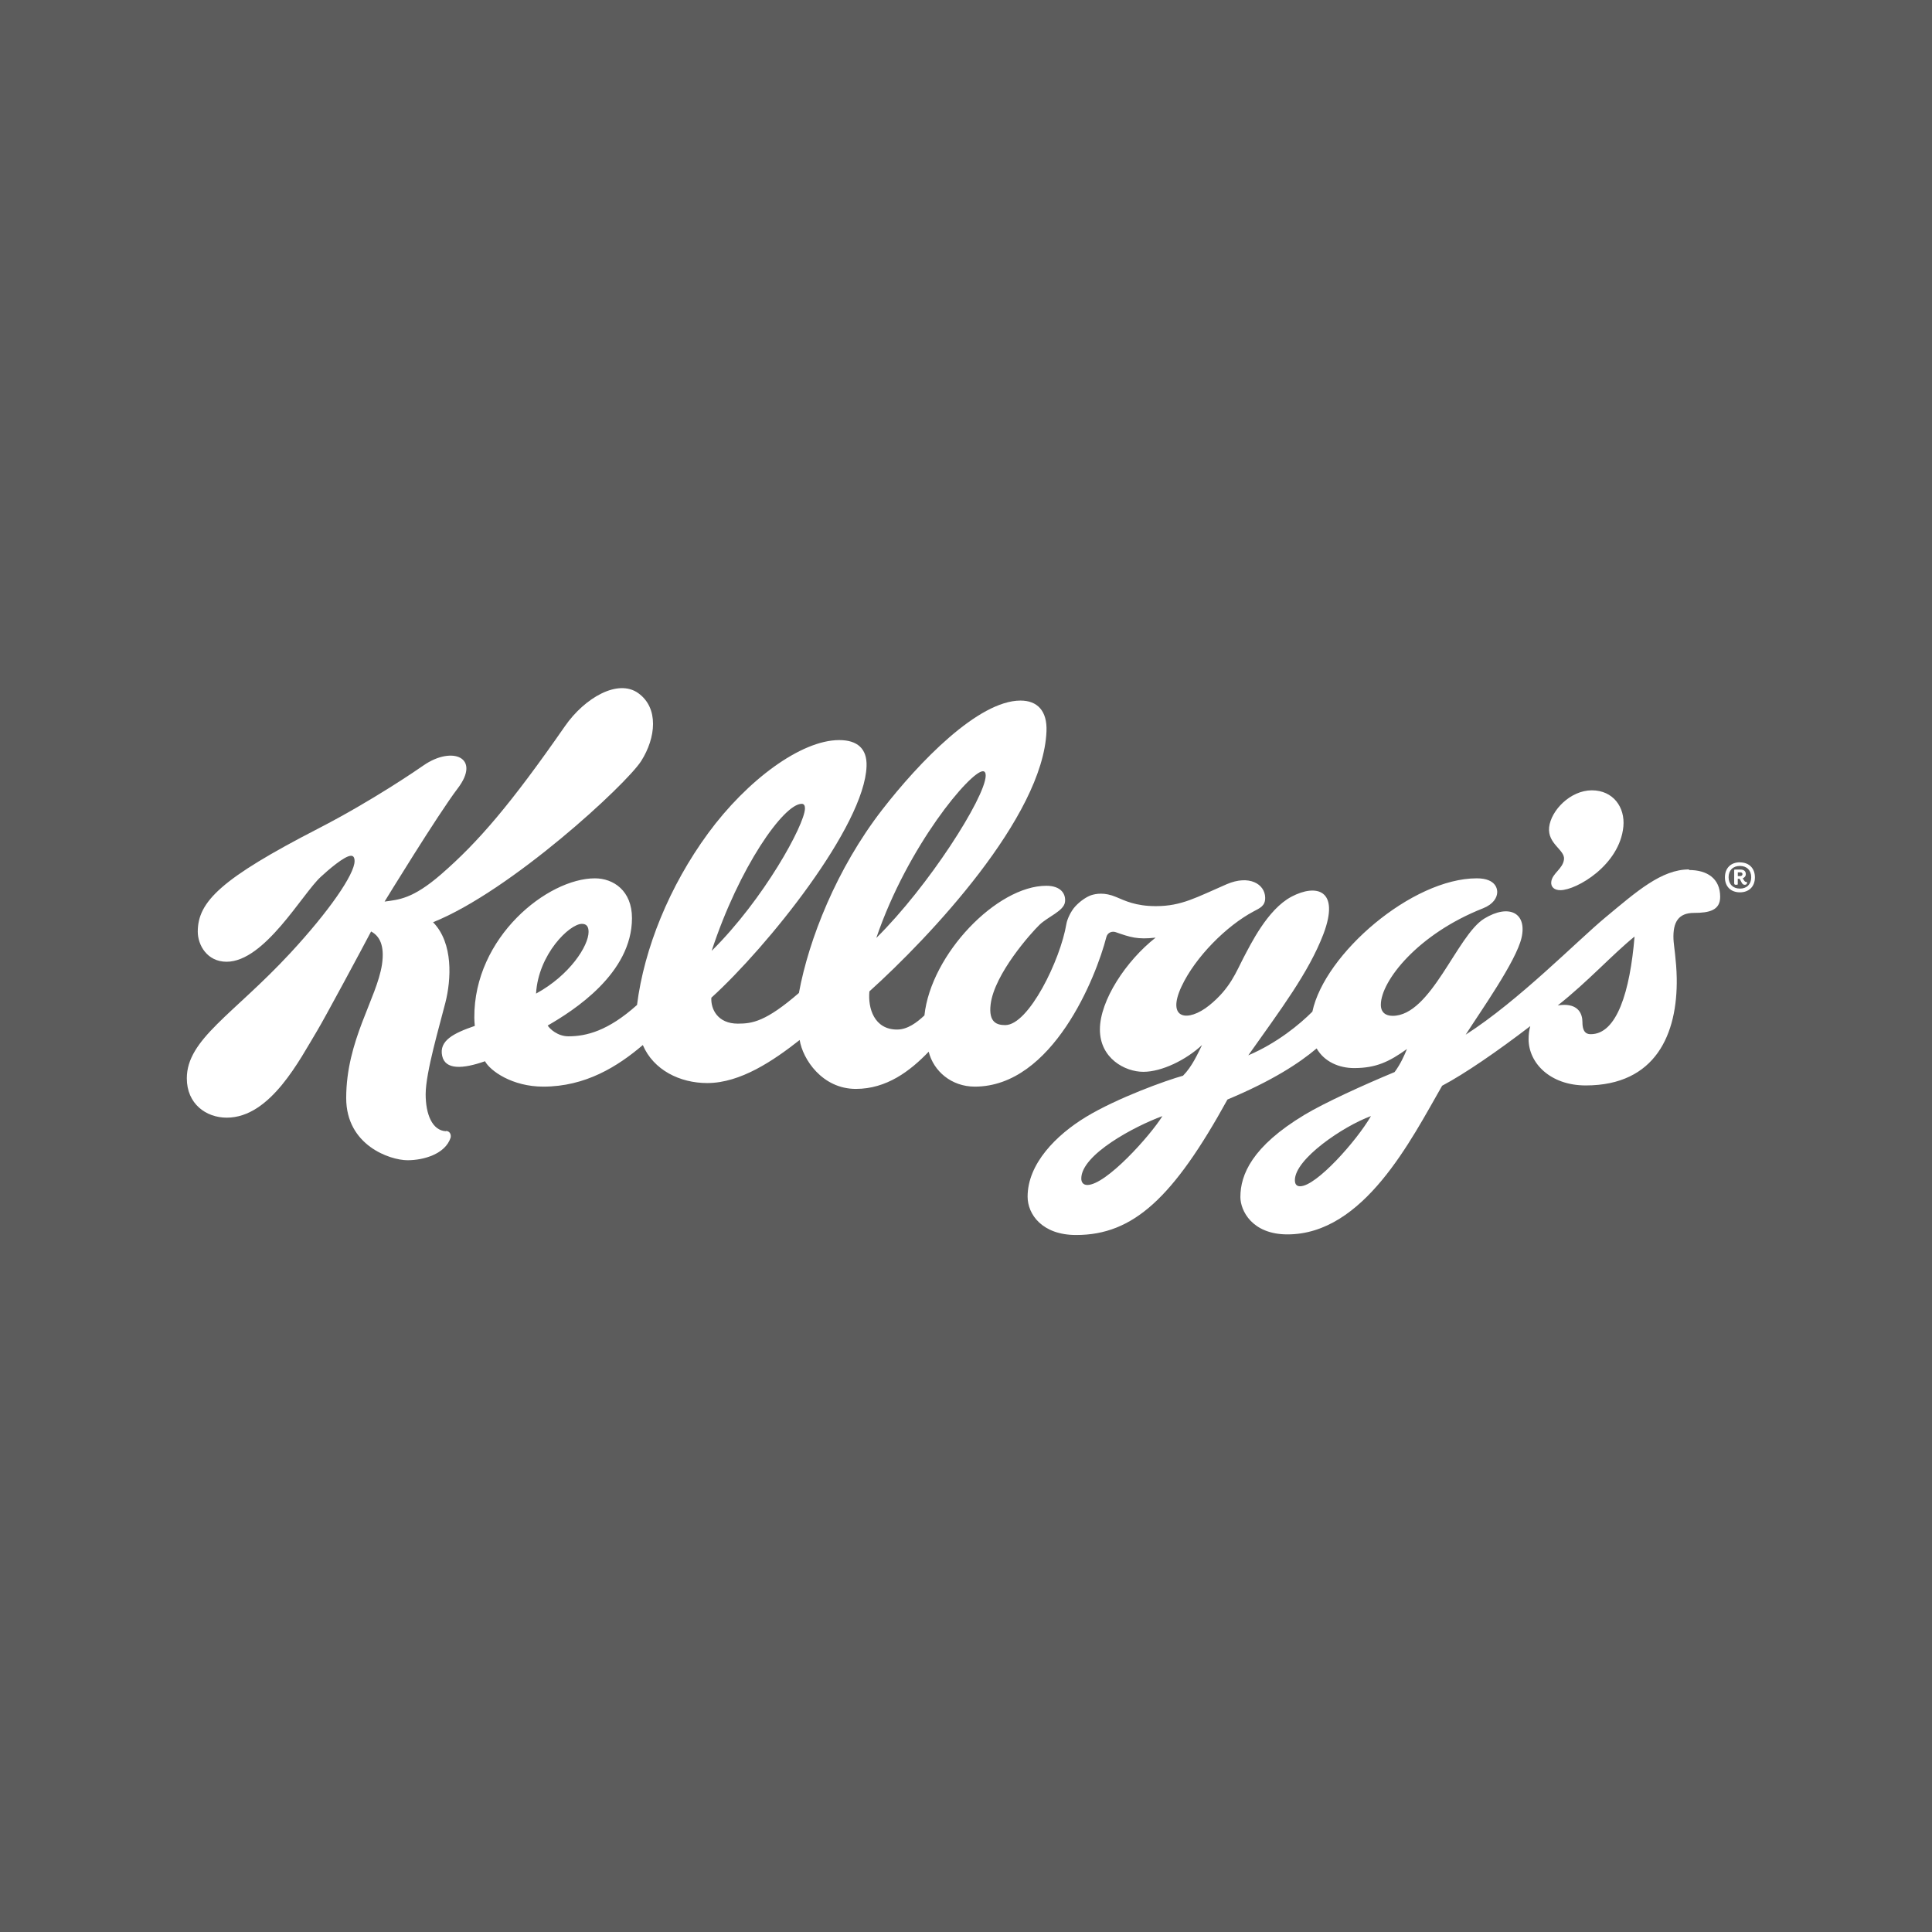 <?xml version="1.0" encoding="UTF-8"?> <svg xmlns="http://www.w3.org/2000/svg" width="208" height="208" viewBox="0 0 208 208" fill="none"><rect x="0" y="0" width="208" height="208" fill="#333333" stroke="none"/><rect width="208" height="208" fill="white" fill-opacity="0.2"></rect><g clip-path="url(#clip0_6139_65130)"><mask id="mask0_6139_65130" style="mask-type:luminance" maskUnits="userSpaceOnUse" x="-824" y="11" width="1073" height="1386"><path d="M-823.596 1396.37H248.477V11.118H-823.596V1396.37Z" fill="white"></path></mask><g mask="url(#mask0_6139_65130)"><path d="M181.84 93.604C178.88 93.599 176.194 95.983 172.854 98.758C169.788 101.301 163.517 107.731 157.796 111.393C159.39 108.892 163.233 103.488 163.811 100.952C164.419 98.293 162.468 97.261 159.782 98.905C156.857 100.707 154.066 109.365 149.934 109.365C149.181 109.365 148.655 108.997 148.662 108.158C148.68 105.622 152.612 100.567 159.672 97.786C160.767 97.349 161.187 96.644 161.192 96.037C161.192 95.844 161.161 94.561 158.992 94.561C152.02 94.561 142.61 102.685 141.291 108.913C139.933 110.278 137.489 112.299 134.392 113.618C137.889 108.674 140.898 104.698 142.477 100.57C144.298 95.76 141.706 95.131 139.043 96.537C136.451 97.905 134.629 101.702 133.858 103.148C133.105 104.583 132.457 106.419 130.179 108.247C127.902 110.075 125.537 109.769 127.205 106.201C128.699 103.014 132.057 99.671 134.948 98.132C135.631 97.765 136.232 97.548 136.209 96.628C136.174 95.168 134.482 94.155 132.069 95.194C128.794 96.61 127.221 97.555 124.444 97.555C122.24 97.555 121.098 96.96 120.158 96.57C118.896 96.035 117.968 96.22 117.477 96.378C117.036 96.528 116.339 96.955 115.755 97.593C115.293 98.101 114.902 98.931 114.809 99.465C114.161 103.365 110.742 110.362 108.23 110.362C107.363 110.362 106.408 110.117 106.653 108.123C107.056 104.859 110.998 100.448 111.909 99.57C112.819 98.685 114.536 98.083 114.659 97.104C114.764 96.282 114.263 95.363 112.644 95.363C107.331 95.363 100.231 102.716 99.524 109.321C98.7 110.09 97.709 110.842 96.576 110.842C94.123 110.842 93.426 108.551 93.601 106.732C100.054 100.918 112.296 87.956 112.665 78.73C112.753 76.526 111.677 75.424 109.869 75.424C105.315 75.424 98.931 82.071 94.962 87.195C90.078 93.506 87.072 101.126 86.011 106.904C82.437 109.999 80.987 110.206 79.431 110.206C77.269 110.206 76.514 108.644 76.583 107.416C82.609 101.949 93.084 88.922 93.294 82.483C93.358 80.577 92.278 79.678 90.346 79.678C86.238 79.678 80.421 84.007 76.238 89.707C72.06 95.409 69.35 102.115 68.582 108.194C65.456 111 63.117 111.57 61.19 111.57C60.025 111.57 59.17 110.752 58.965 110.409C61.733 108.814 68.039 104.812 68.039 98.847C68.039 95.885 66.037 94.562 64.045 94.562C58.979 94.562 51.012 100.866 51.065 109.566C51.065 109.72 51.089 110.255 51.117 110.449C48.823 111.236 47.243 112.041 47.607 113.688C47.94 115.182 49.797 115.105 52.214 114.253C52.771 115.285 55.139 116.987 58.485 116.987C63.015 116.987 66.473 114.841 69.206 112.509C70.353 115.194 73.183 116.602 76.143 116.602C79.734 116.602 83.29 114.171 86.093 111.967C86.419 114.026 88.516 117.232 92.144 117.232C95.454 117.232 97.984 115.308 99.983 113.226C100.508 115.325 102.435 116.987 104.947 116.987C113.326 116.987 118.024 105.146 119.107 100.896C119.247 100.353 119.765 100.231 120.123 100.359C121.682 100.901 122.445 101.17 124.414 100.946C121.226 103.447 118.416 107.715 118.416 110.834C118.416 113.947 121.119 115.393 123.093 115.393C125.073 115.393 127.69 114.117 129.412 112.508C128.957 113.424 128.344 114.825 127.363 115.813C125.558 116.308 120.268 118.215 116.905 120.256C113.716 122.197 110.633 125.283 110.633 128.833C110.633 130.733 112.192 132.961 115.859 132.961C122.021 132.961 126.334 128.938 132.15 118.374C136.967 116.357 139.858 114.474 141.75 112.873C142.58 114.318 144.178 114.99 145.779 114.99C148.144 114.99 149.562 114.307 151.472 112.938C151.209 113.585 150.789 114.557 150.141 115.421C146.697 116.852 142.561 118.745 140.443 120.021C134.793 123.422 133.541 126.47 133.541 128.872C133.541 130.341 134.802 132.895 138.609 132.895C146.842 132.895 151.94 122.671 155.261 116.891C157.696 115.602 161.175 113.211 164.75 110.472C164.627 110.909 164.57 111.364 164.57 111.88C164.57 114.446 166.9 116.859 170.718 116.859C178.263 116.859 180.611 111.308 180.518 105.316C180.483 103.357 180.194 101.796 180.167 101.1C180.097 99.271 180.707 98.284 182.375 98.284C184.056 98.284 185.195 97.987 185.195 96.553C185.195 94.568 183.776 93.667 181.849 93.667M105.823 83.033C106.038 83.033 106.128 83.225 106.121 83.522C106.056 85.883 99.972 95.425 94.344 100.978C97.732 91.034 104.486 83.033 105.818 83.033M57.711 106.967C57.956 102.729 61.32 99.463 62.648 99.463C63.138 99.463 63.366 99.743 63.366 100.325C63.366 101.837 61.334 104.995 57.72 106.967M86.308 86.538C86.562 86.538 86.671 86.735 86.662 87.057C86.618 88.803 82.239 96.817 76.618 102.37C79.571 93.362 84.378 86.541 86.305 86.541M117.06 127.574C116.629 127.574 116.412 127.294 116.412 126.881C116.412 124.305 122.14 121.26 125.145 120.16C123.848 122.255 119.091 127.576 117.055 127.576M139.986 127.716C139.565 127.716 139.408 127.464 139.408 127.051C139.408 124.777 144.6 121.255 147.6 120.156C146.041 122.85 141.706 127.712 139.98 127.712M171.275 111.341C170.915 111.341 170.365 111.253 170.365 110.041C170.365 109.16 169.944 108.184 168.406 108.184C168.196 108.184 167.968 108.201 167.709 108.245C171.002 105.639 173.577 102.771 175.977 100.829C175.487 106.758 174.068 111.341 171.265 111.341" fill="white"></path><path d="M168.382 92.506C168.271 93.546 167.11 94.013 167.008 94.944C166.95 95.486 167.334 95.845 168.01 95.836C169.737 95.818 174.369 93.149 174.772 88.997C174.975 86.903 173.665 85.086 171.379 85.086C169.067 85.086 166.975 87.252 166.78 89.071C166.593 90.849 168.488 91.493 168.382 92.506ZM48.006 121.788C46.523 121.711 45.827 119.943 45.827 117.801C45.827 115.445 47.351 110.341 47.956 107.925C48.569 105.489 48.831 101.548 46.624 99.288C55.015 95.918 67.435 84.439 69.029 81.933C70.623 79.423 70.939 76.231 68.731 74.636C66.542 73.041 62.951 75.122 60.831 78.169C54.998 86.568 51.477 90.668 47.5 94.12C44.4 96.814 42.893 96.857 41.404 97.064C41.404 97.064 47.132 87.701 49.27 84.89C51.836 81.529 48.674 80.273 45.608 82.396C44.986 82.828 40.139 86.174 34.267 89.2C23.809 94.587 21.292 97.071 21.292 100.303C21.292 101.737 22.291 103.542 24.393 103.542C28.492 103.542 32.545 96.228 34.53 94.407C35.301 93.69 37.093 92.133 37.788 92.133C38.016 92.133 38.174 92.273 38.174 92.71C38.174 94.11 35.453 98.08 31.237 102.627C25.12 109.221 20.113 111.88 20.113 116.095C20.113 118.841 22.18 120.328 24.416 120.328C29.128 120.328 32.281 114.049 34.166 110.935C34.919 109.694 39.076 101.958 39.952 100.284C40.863 100.768 41.423 101.777 41.126 103.827C40.565 107.518 37.272 111.988 37.272 118.222C37.272 123.312 41.984 124.909 43.876 124.912C45.624 124.912 47.936 124.239 48.511 122.491C48.581 122.229 48.493 121.787 48.028 121.757M187.323 92.845C188.304 92.845 188.935 93.475 188.935 94.459C188.935 95.439 188.304 96.069 187.323 96.069C186.334 96.069 185.706 95.439 185.706 94.459C185.706 93.469 186.33 92.836 187.322 92.836M187.322 95.67C188.066 95.67 188.537 95.192 188.537 94.445C188.537 93.699 188.064 93.228 187.322 93.228C186.572 93.228 186.101 93.7 186.101 94.442C186.101 95.183 186.574 95.666 187.316 95.666M187.421 93.62C187.672 93.62 187.954 93.742 187.954 94.106C187.954 94.347 187.796 94.491 187.621 94.561C187.733 94.718 187.821 94.942 187.954 94.942H188.047C188.064 94.96 188.082 94.995 188.082 95.065C188.082 95.177 188 95.257 187.837 95.257C187.521 95.257 187.486 94.883 187.276 94.61H187.089V95.222C187.054 95.246 186.966 95.257 186.896 95.257C186.791 95.257 186.703 95.24 186.703 95.082V93.641C186.738 93.623 186.808 93.616 186.892 93.616H187.418L187.421 93.62ZM187.094 93.917V94.319H187.334C187.502 94.319 187.597 94.241 187.597 94.11C187.597 93.987 187.509 93.917 187.369 93.917H187.096H187.094Z" fill="white"></path></g></g><defs><clipPath id="clip0_6139_65130"><rect width="169" height="59" fill="white" transform="translate(20 74)"></rect></clipPath></defs></svg> 